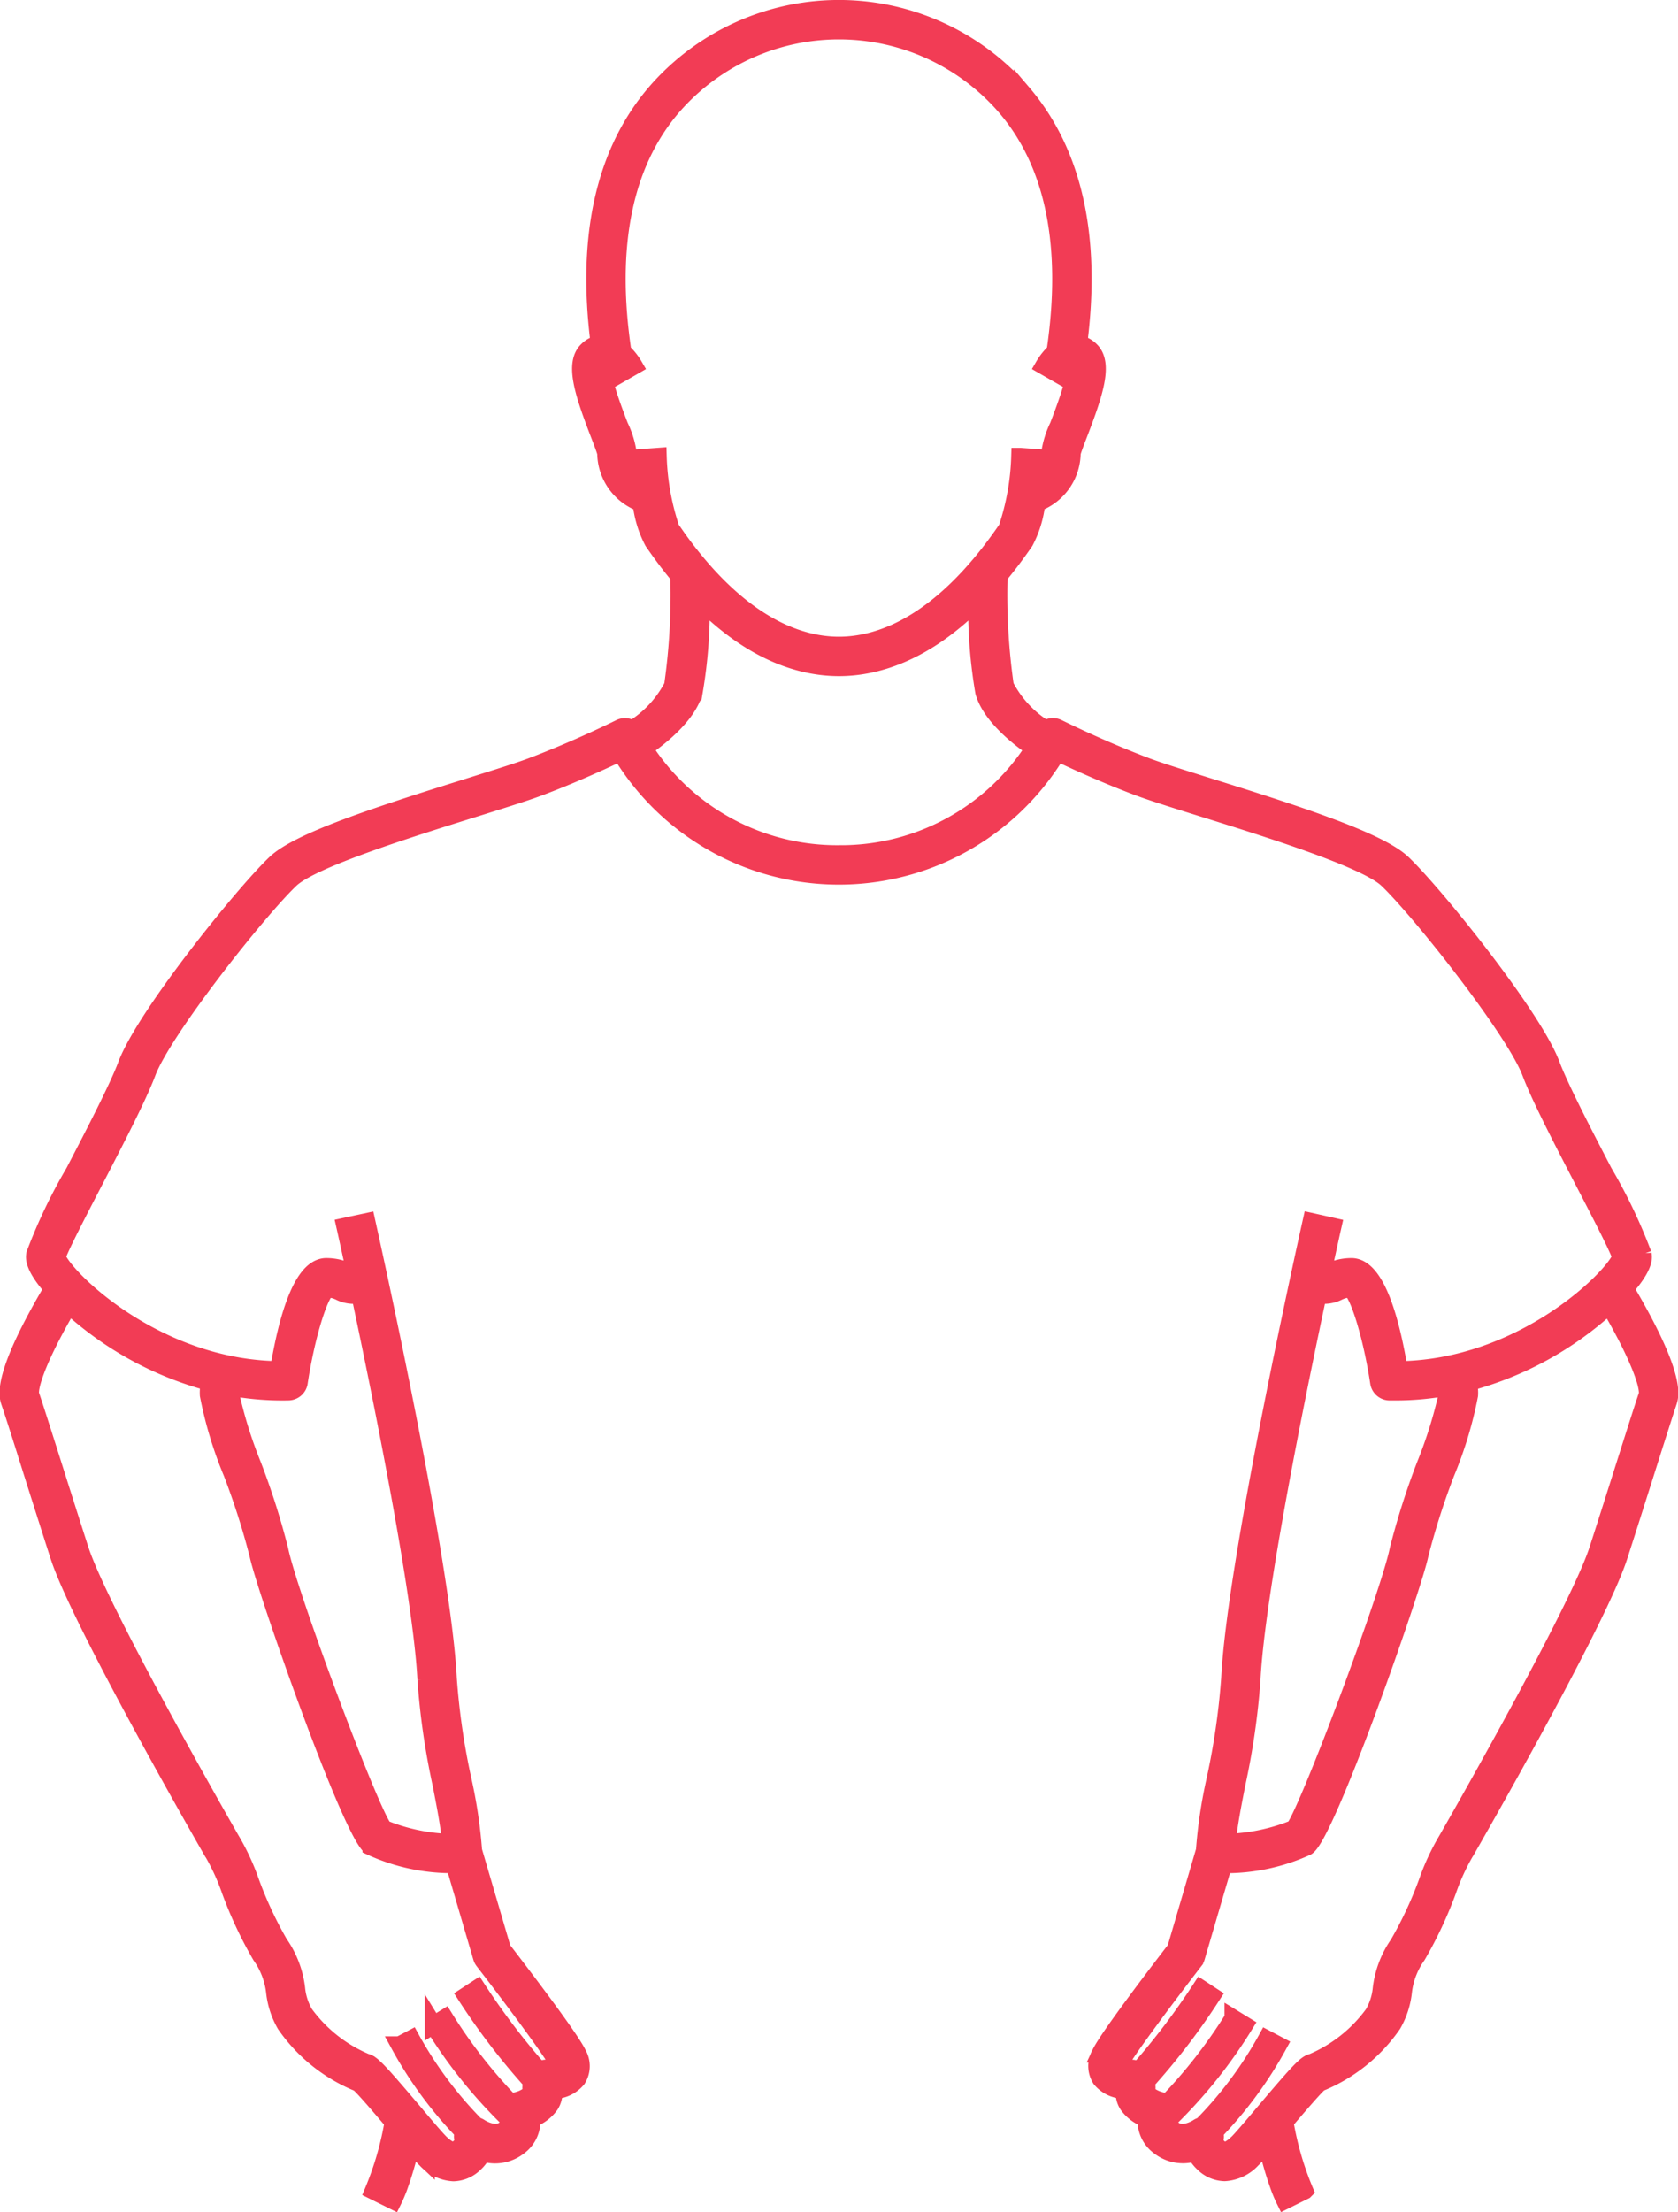 <svg xmlns="http://www.w3.org/2000/svg" width="96.28" height="126.873" viewBox="0 0 96.28 126.873">
  <path id="Tracé_406" data-name="Tracé 406" d="M149.378,105.67c.01.016.019.032.031.047a12.507,12.507,0,0,1,1,2.182,23.461,23.461,0,0,0,1.756,3.746,4.462,4.462,0,0,1,.8,2.074,4.755,4.755,0,0,0,.609,1.877,9.4,9.4,0,0,0,4.2,3.363c.3.244,1.248,1.359,1.991,2.236a17.92,17.92,0,0,1-1.14,3.947l1.128.558c.11-.222.212-.465.309-.717a19.228,19.228,0,0,0,.74-2.567c.4.463.676.775.844.933a2.323,2.323,0,0,0,1.568.745,1.787,1.787,0,0,0,1.206-.515,2.112,2.112,0,0,0,.475-.628,2.2,2.2,0,0,0,2.051-.34,1.808,1.808,0,0,0,.75-1.257,1.468,1.468,0,0,0-.008-.331,2.3,2.3,0,0,0,1.074-.8,1.28,1.28,0,0,0,.2-.849,1.793,1.793,0,0,0,1.361-.644,1.38,1.38,0,0,0,.025-1.443c-.435-.938-3.688-5.173-4.329-6.005l-1.659-5.65a27.87,27.87,0,0,0-.611-4.078,40.9,40.9,0,0,1-.838-5.787c-.343-6.823-4.5-25.414-4.673-26.2L157,69.833c.01.044.237,1.058.585,2.677a.7.7,0,0,1-.393-.081,2.977,2.977,0,0,0-1.229-.283c-1.447-.055-2.3,3.067-2.769,5.912-7.106-.089-12.346-5.322-12.731-6.473.163-.528,1.24-2.6,2.111-4.28,1.194-2.3,2.547-4.906,3.067-6.293.9-2.417,6.34-9.29,8.227-11.083,1.226-1.165,6.843-2.919,10.561-4.08,1.563-.488,2.912-.909,3.708-1.209,2-.752,3.8-1.587,4.667-2a14.618,14.618,0,0,0,25.061,0c.865.413,2.67,1.248,4.667,2,.8.3,2.146.722,3.708,1.209,3.717,1.161,9.335,2.914,10.561,4.08,1.887,1.793,7.322,8.667,8.227,11.083.52,1.387,1.873,3.994,3.067,6.293.873,1.681,1.95,3.755,2.111,4.28-.384,1.15-5.623,6.386-12.731,6.474-.47-2.844-1.327-5.964-2.769-5.912a2.963,2.963,0,0,0-1.229.283.692.692,0,0,1-.393.081c.348-1.619.575-2.633.585-2.677l-1.228-.275c-.176.788-4.331,19.38-4.673,26.2a41.028,41.028,0,0,1-.837,5.786,27.9,27.9,0,0,0-.611,4.079l-1.657,5.651c-.642.832-3.895,5.067-4.33,6.005a1.378,1.378,0,0,0,.025,1.443,1.794,1.794,0,0,0,1.362.644,1.28,1.28,0,0,0,.2.849,2.3,2.3,0,0,0,1.074.8,1.469,1.469,0,0,0-.008.331,1.807,1.807,0,0,0,.75,1.257,2.2,2.2,0,0,0,2.05.34,2.123,2.123,0,0,0,.475.628,1.787,1.787,0,0,0,1.206.515,2.321,2.321,0,0,0,1.568-.745c.168-.158.447-.47.844-.933a18.84,18.84,0,0,0,.764,2.631c.089.23.184.45.285.653l1.128-.558a17.87,17.87,0,0,1-1.14-3.947c.744-.877,1.7-1.992,1.991-2.236a9.4,9.4,0,0,0,4.2-3.363,4.755,4.755,0,0,0,.609-1.877,4.457,4.457,0,0,1,.8-2.074,23.527,23.527,0,0,0,1.756-3.746,12.458,12.458,0,0,1,1-2.181l.031-.047c.309-.537,7.579-13.185,8.784-16.915.544-1.684,1.064-3.328,1.523-4.774.542-1.709,1.009-3.185,1.3-4.064.126-.374.5-1.5-2.469-6.516.027-.031.056-.062.082-.092,1.056-1.223.974-1.7.943-1.88a30.475,30.475,0,0,0-2.251-4.708c-1.178-2.268-2.512-4.838-3.006-6.154-1.049-2.8-6.707-9.813-8.539-11.554-1.329-1.264-5.792-2.726-11.052-4.369-1.544-.482-2.878-.9-3.64-1.185-2.71-1.022-5.06-2.2-5.084-2.209a.629.629,0,0,0-.483-.033.62.62,0,0,0-.205.117,6.3,6.3,0,0,1-2.336-2.5,36.689,36.689,0,0,1-.357-6.288H194.5c.454-.546.911-1.144,1.37-1.8.054-.079.1-.142.132-.188a6.151,6.151,0,0,0,.673-2.205,3.086,3.086,0,0,0,2.031-2.867c.031-.156.23-.673.391-1.092.9-2.341,1.477-4.057.66-4.818a1.363,1.363,0,0,0-.676-.357c.792-6.124-.284-10.962-3.211-14.389a13.9,13.9,0,0,0-21.066,0c-2.927,3.427-4,8.265-3.211,14.389a1.356,1.356,0,0,0-.676.357c-.816.761-.241,2.477.66,4.818.161.418.361.936.391,1.092A3.086,3.086,0,0,0,174,28.35a6.151,6.151,0,0,0,.673,2.205c.033.046.077.11.132.188.459.66.916,1.258,1.37,1.8h-.015a36.69,36.69,0,0,1-.357,6.288,6.3,6.3,0,0,1-2.336,2.5.62.62,0,0,0-.205-.117.631.631,0,0,0-.484.033c-.024.011-2.373,1.187-5.084,2.209-.762.287-2.095.7-3.639,1.185-5.26,1.642-9.722,3.1-11.052,4.369-1.832,1.741-7.49,8.754-8.539,11.554-.493,1.316-1.828,3.887-3.006,6.154a30.414,30.414,0,0,0-2.251,4.708c-.031.18-.113.657.943,1.88l.082.092c-2.971,5.012-2.6,6.14-2.469,6.516.3.878.763,2.352,1.3,4.06.459,1.447.98,3.092,1.524,4.779,1.207,3.729,8.477,16.376,8.786,16.913Zm4.98-26.893c.388-2.569,1.135-5.045,1.613-5.372a1.711,1.711,0,0,1,.716.174,1.815,1.815,0,0,0,1.164.16c1.272,5.988,3.554,17.244,3.8,22.084a41.9,41.9,0,0,0,.86,5.965c.251,1.282.471,2.416.556,3.382a10.894,10.894,0,0,1-3.849-.8c-.844-1.113-5.463-13.452-5.974-15.981a42.634,42.634,0,0,0-1.549-4.866,25.944,25.944,0,0,1-1.269-4.071,1.2,1.2,0,0,1,.033-.405,16.251,16.251,0,0,0,3.294.263.63.63,0,0,0,.607-.536Zm-4.008.253.085.015a.159.159,0,0,1-.077.035l-.025-.009Zm-1.122-.251a2.6,2.6,0,0,0-.061.727,22.936,22.936,0,0,0,1.342,4.444,42.273,42.273,0,0,1,1.5,4.692c.371,1.837,5.349,16.057,6.489,16.769a11.161,11.161,0,0,0,4.779,1.01l1.562,5.324a.622.622,0,0,0,.106.208c1.487,1.925,3.958,5.217,4.256,5.859a.7.7,0,0,1,.068.206,1.494,1.494,0,0,1-.682.1.63.63,0,0,0-.437.135,40.543,40.543,0,0,1-3.576-4.709l-.632.413a38.94,38.94,0,0,0,3.782,4.936,1.143,1.143,0,0,0-.021.6.038.038,0,0,1-.007.042,1.906,1.906,0,0,1-.971.466.671.671,0,0,0-.223.095,29.18,29.18,0,0,1-3.787-4.859l-.644.395a28.039,28.039,0,0,0,4.253,5.328.7.7,0,0,0,.041.062c.142.182.075.372-.21.6-.566.452-1.416-.117-1.422-.121a.614.614,0,0,0-.223-.094,22.563,22.563,0,0,1-3.715-4.978l-.668.352a23.114,23.114,0,0,0,3.674,4.989.621.621,0,0,0-.012.48c.011.061-.026.209-.233.4-.173.16-.408.379-1.058-.229-.224-.21-.9-1-1.544-1.769-2.158-2.548-2.436-2.807-2.772-2.888a8.359,8.359,0,0,1-3.508-2.78,3.527,3.527,0,0,1-.466-1.444,5.626,5.626,0,0,0-.976-2.566,22.429,22.429,0,0,1-1.655-3.547,13.281,13.281,0,0,0-1.123-2.416c-.356-.62-7.523-13.117-8.663-16.65-.544-1.684-1.064-3.328-1.522-4.772-.543-1.713-1.012-3.194-1.311-4.082-.117-.35.231-1.832,2.189-5.182a19.269,19.269,0,0,0,8.082,4.446Zm36.112-30.31a13.173,13.173,0,0,1-11.2-6.064c.71-.48,2.47-1.788,2.88-3.223a27.909,27.909,0,0,0,.4-5.258c3.071,3.1,5.906,3.848,7.919,3.848s4.849-.745,7.919-3.848a27.9,27.9,0,0,0,.4,5.258c.411,1.435,2.17,2.744,2.88,3.223a13.173,13.173,0,0,1-11.2,6.064Zm-9.5-18.445c-.06-.086-.109-.156-.145-.206a14.279,14.279,0,0,1-.74-4.138l-1.255.091c.017.231.047.6.094,1.04a2.3,2.3,0,0,1-.566-1.357,5.35,5.35,0,0,0-.475-1.516c-.313-.812-1.137-2.952-.952-3.466a.153.153,0,0,1,.036-.023h0c.119,0,.449.309.652.658l1.092-.627a3.51,3.51,0,0,0-.652-.811c-.9-6.05.053-10.77,2.833-14.026a12.639,12.639,0,0,1,19.15,0c2.78,3.256,3.73,7.975,2.833,14.025a3.509,3.509,0,0,0-.652.811l1.092.627c.2-.35.533-.659.651-.659h0a.119.119,0,0,1,.038.024c.185.514-.639,2.654-.952,3.466a5.359,5.359,0,0,0-.475,1.516,2.3,2.3,0,0,1-.565,1.358c.046-.438.076-.809.094-1.04l-1.255-.091a14.287,14.287,0,0,1-.74,4.138c-.037.05-.085.12-.145.206-3.727,5.363-7.222,6.488-9.5,6.488s-5.772-1.127-9.5-6.489Zm36.983,43.715a1.823,1.823,0,0,0,1.164-.16,1.724,1.724,0,0,1,.716-.174c.478.326,1.224,2.8,1.613,5.372a.628.628,0,0,0,.608.535c.126,0,.251,0,.375,0a16.262,16.262,0,0,0,2.919-.267,1.2,1.2,0,0,1,.033.4,25.986,25.986,0,0,1-1.27,4.072,42.625,42.625,0,0,0-1.549,4.866c-.51,2.529-5.129,14.868-5.974,15.98a10.875,10.875,0,0,1-3.849.8c.085-.966.305-2.1.556-3.383a42.018,42.018,0,0,0,.86-5.965c.243-4.838,2.524-16.1,3.8-22.083Zm7.5,5.339a.2.2,0,0,1-.084-.033l.067-.013Zm-12.148,43.349c-.65.607-.886.388-1.058.229-.207-.193-.244-.34-.233-.4a.619.619,0,0,0-.013-.48,23.141,23.141,0,0,0,3.676-4.99l-.668-.352a22.5,22.5,0,0,1-3.716,4.979.635.635,0,0,0-.219.09c-.009.006-.858.573-1.425.123-.285-.227-.352-.417-.221-.587a.6.6,0,0,0,.046-.069,28.025,28.025,0,0,0,4.259-5.332l-.644-.395a29.232,29.232,0,0,1-3.79,4.86.635.635,0,0,0-.218-.1,1.912,1.912,0,0,1-.972-.466.039.039,0,0,1-.007-.042,1.143,1.143,0,0,0-.021-.6,38.968,38.968,0,0,0,3.782-4.936l-.632-.413a40.556,40.556,0,0,1-3.576,4.709.627.627,0,0,0-.437-.135,1.5,1.5,0,0,1-.682-.1.7.7,0,0,1,.068-.206c.3-.642,2.769-3.934,4.256-5.859a.623.623,0,0,0,.106-.208l1.562-5.324a11.177,11.177,0,0,0,4.779-1.01c1.141-.712,6.118-14.932,6.489-16.769a42.007,42.007,0,0,1,1.5-4.691,22.889,22.889,0,0,0,1.342-4.444,2.576,2.576,0,0,0-.062-.728,19.262,19.262,0,0,0,8.08-4.444c1.957,3.351,2.306,4.833,2.189,5.182-.3.889-.768,2.37-1.312,4.085-.458,1.444-.978,3.086-1.521,4.768-1.141,3.533-8.307,16.03-8.664,16.65a13.3,13.3,0,0,0-1.122,2.415,22.513,22.513,0,0,1-1.656,3.547,5.637,5.637,0,0,0-.976,2.566,3.531,3.531,0,0,1-.466,1.444,8.365,8.365,0,0,1-3.5,2.778c-.345.083-.623.342-2.78,2.891-.646.765-1.318,1.556-1.542,1.767Z" transform="translate(-137.2 0.504)" fill="#f23c55" stroke="#f23c55" stroke-width="1"/>
</svg>
